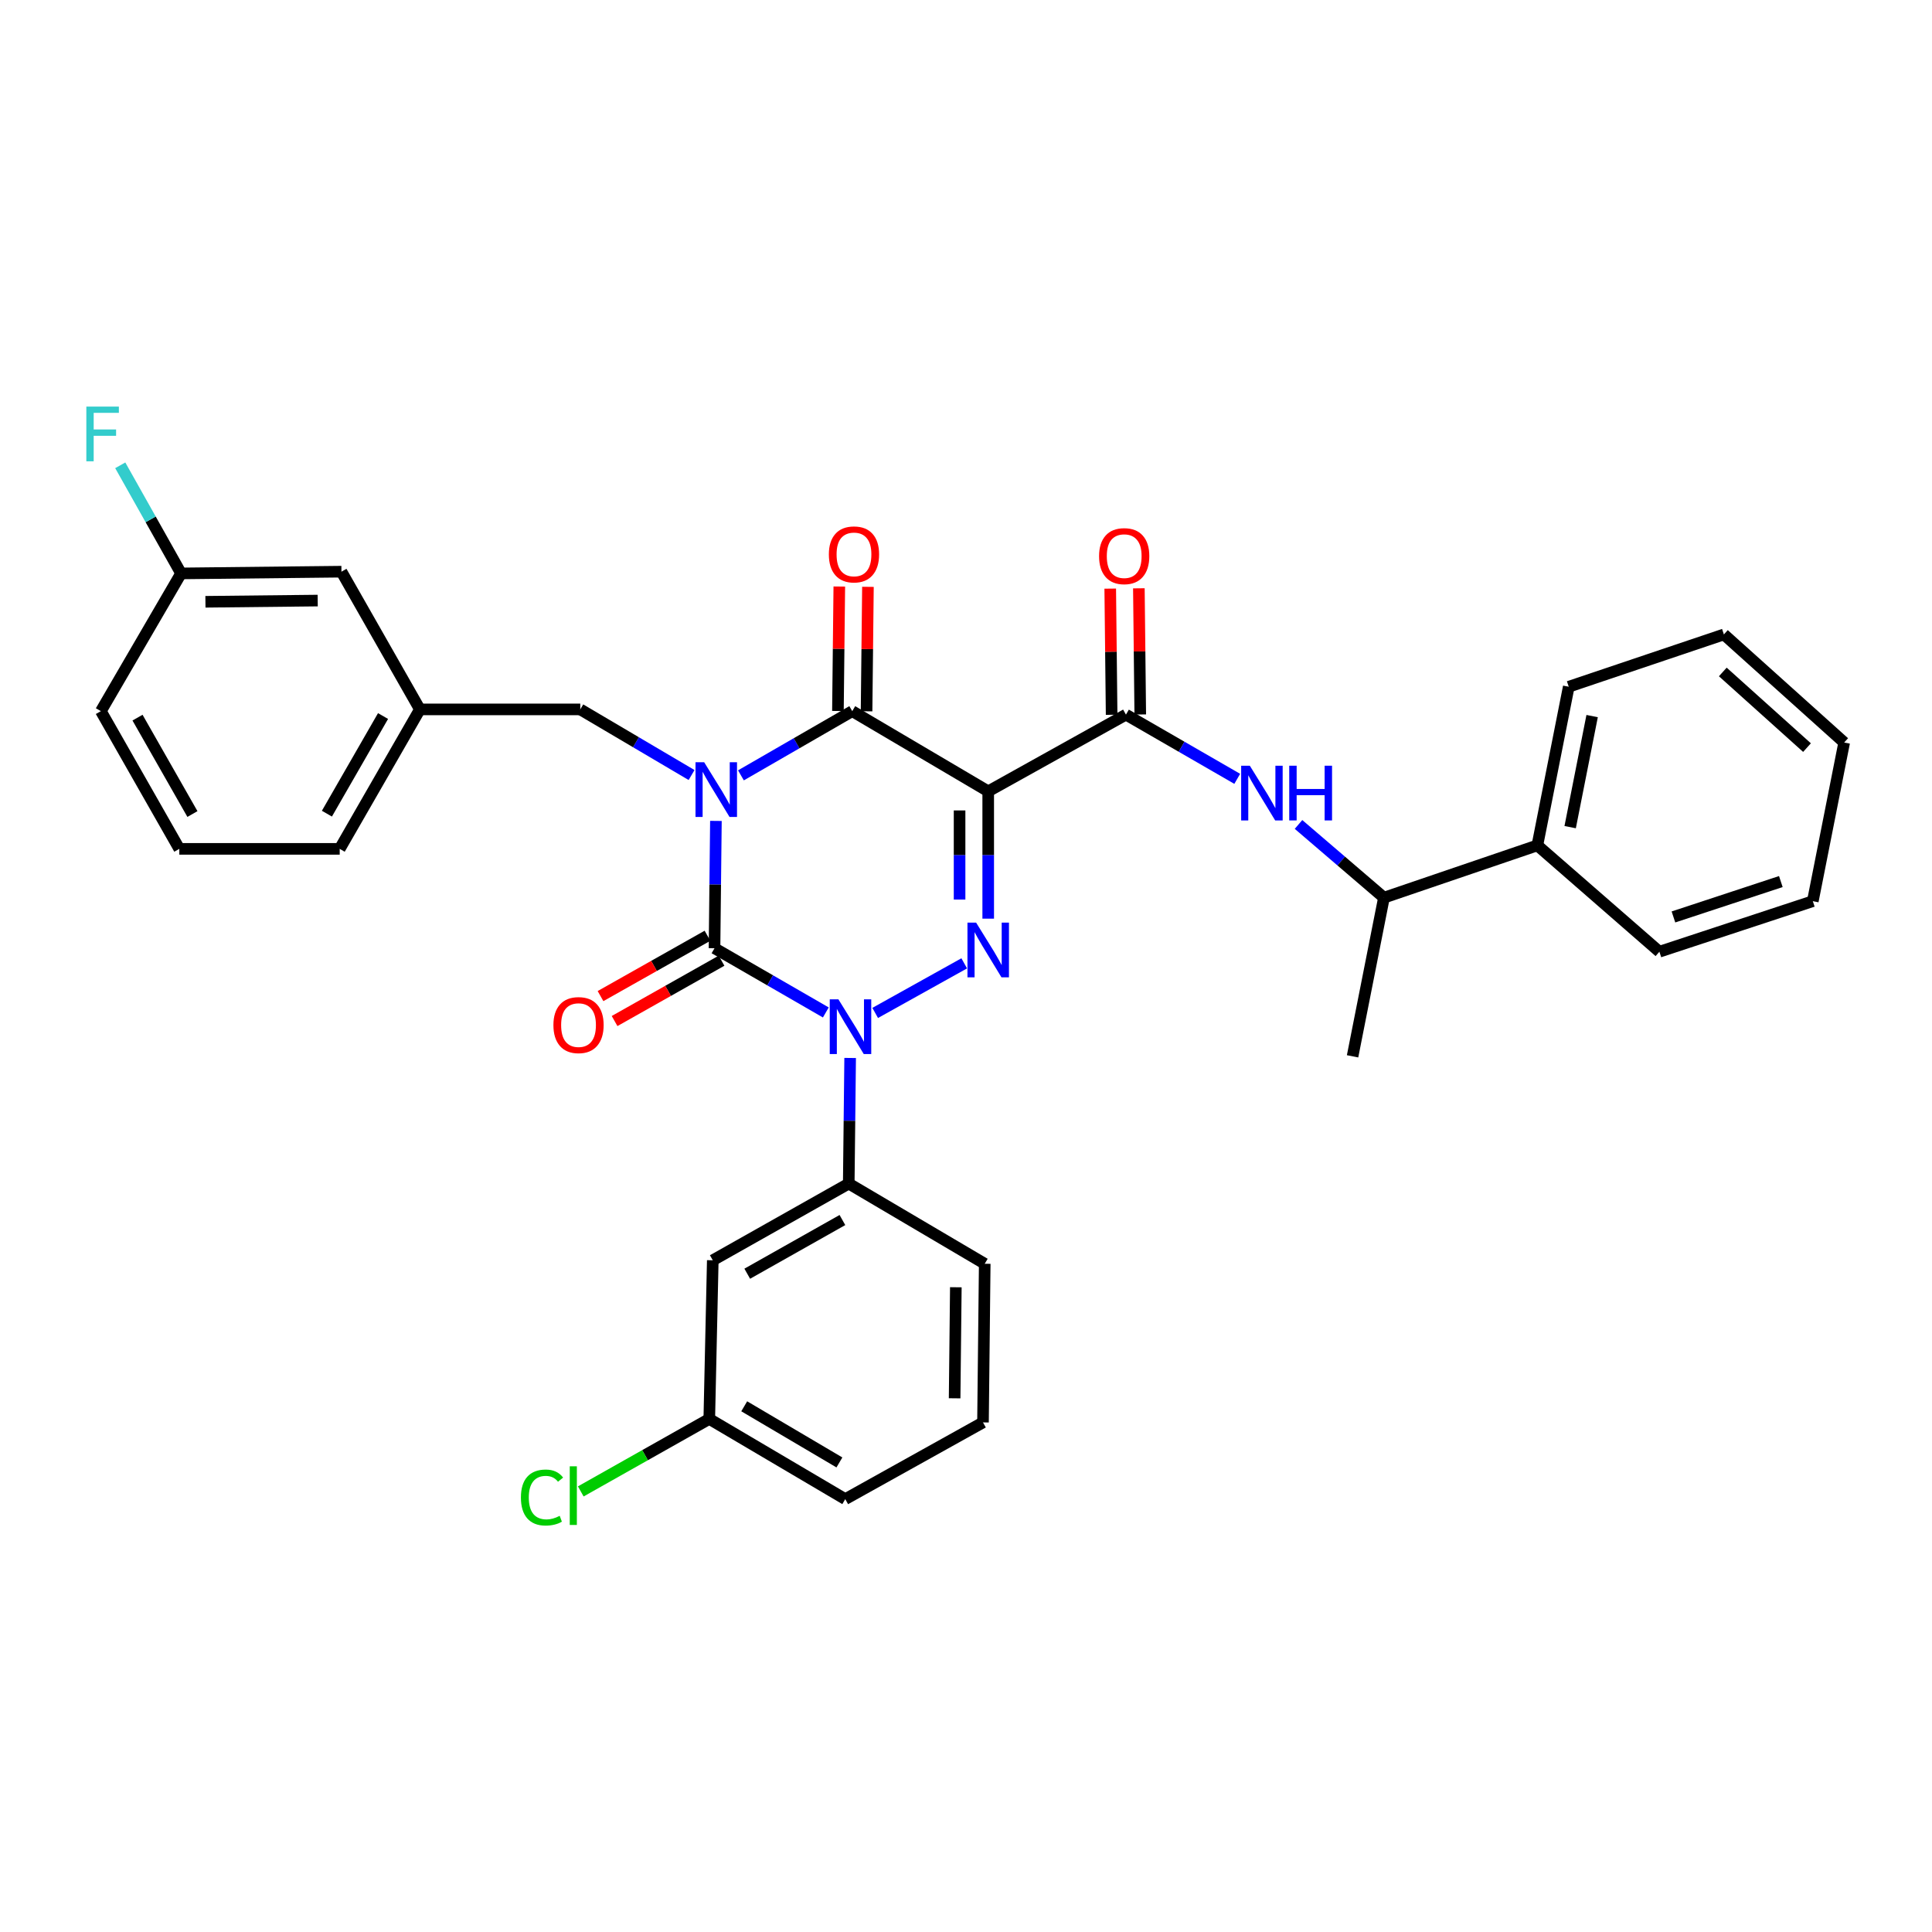 <?xml version='1.0' encoding='iso-8859-1'?>
<svg version='1.1' baseProfile='full'
              xmlns='http://www.w3.org/2000/svg'
                      xmlns:rdkit='http://www.rdkit.org/xml'
                      xmlns:xlink='http://www.w3.org/1999/xlink'
                  xml:space='preserve'
width='1000px' height='1000px' viewBox='0 0 1000 1000'>
<!-- END OF HEADER -->
<rect style='opacity:1.0;fill:#FFFFFF;stroke:none' width='1000' height='1000' x='0' y='0'> </rect>
<path class='bond-0' d='M 370.557,424.904 L 370.194,457.853' style='fill:none;fill-rule:evenodd;stroke:#0000FF;stroke-width:6px;stroke-linecap:butt;stroke-linejoin:miter;stroke-opacity:1' />
<path class='bond-0' d='M 370.194,457.853 L 369.831,490.801' style='fill:none;fill-rule:evenodd;stroke:#000000;stroke-width:6px;stroke-linecap:butt;stroke-linejoin:miter;stroke-opacity:1' />
<path class='bond-1' d='M 383.508,401.324 L 412.314,384.707' style='fill:none;fill-rule:evenodd;stroke:#0000FF;stroke-width:6px;stroke-linecap:butt;stroke-linejoin:miter;stroke-opacity:1' />
<path class='bond-1' d='M 412.314,384.707 L 441.121,368.089' style='fill:none;fill-rule:evenodd;stroke:#000000;stroke-width:6px;stroke-linecap:butt;stroke-linejoin:miter;stroke-opacity:1' />
<path class='bond-2' d='M 357.953,401.153 L 329.153,384.168' style='fill:none;fill-rule:evenodd;stroke:#0000FF;stroke-width:6px;stroke-linecap:butt;stroke-linejoin:miter;stroke-opacity:1' />
<path class='bond-2' d='M 329.153,384.168 L 300.352,367.184' style='fill:none;fill-rule:evenodd;stroke:#000000;stroke-width:6px;stroke-linecap:butt;stroke-linejoin:miter;stroke-opacity:1' />
<path class='bond-3' d='M 369.831,490.801 L 398.637,507.422' style='fill:none;fill-rule:evenodd;stroke:#000000;stroke-width:6px;stroke-linecap:butt;stroke-linejoin:miter;stroke-opacity:1' />
<path class='bond-3' d='M 398.637,507.422 L 427.444,524.043' style='fill:none;fill-rule:evenodd;stroke:#0000FF;stroke-width:6px;stroke-linecap:butt;stroke-linejoin:miter;stroke-opacity:1' />
<path class='bond-4' d='M 366.19,484.347 L 338.507,499.962' style='fill:none;fill-rule:evenodd;stroke:#000000;stroke-width:6px;stroke-linecap:butt;stroke-linejoin:miter;stroke-opacity:1' />
<path class='bond-4' d='M 338.507,499.962 L 310.825,515.578' style='fill:none;fill-rule:evenodd;stroke:#FF0000;stroke-width:6px;stroke-linecap:butt;stroke-linejoin:miter;stroke-opacity:1' />
<path class='bond-4' d='M 373.472,497.256 L 345.789,512.871' style='fill:none;fill-rule:evenodd;stroke:#000000;stroke-width:6px;stroke-linecap:butt;stroke-linejoin:miter;stroke-opacity:1' />
<path class='bond-4' d='M 345.789,512.871 L 318.107,528.487' style='fill:none;fill-rule:evenodd;stroke:#FF0000;stroke-width:6px;stroke-linecap:butt;stroke-linejoin:miter;stroke-opacity:1' />
<path class='bond-5' d='M 440.034,547.602 L 439.672,580.113' style='fill:none;fill-rule:evenodd;stroke:#0000FF;stroke-width:6px;stroke-linecap:butt;stroke-linejoin:miter;stroke-opacity:1' />
<path class='bond-5' d='M 439.672,580.113 L 439.309,612.624' style='fill:none;fill-rule:evenodd;stroke:#000000;stroke-width:6px;stroke-linecap:butt;stroke-linejoin:miter;stroke-opacity:1' />
<path class='bond-6' d='M 452.995,524.293 L 499.083,498.622' style='fill:none;fill-rule:evenodd;stroke:#0000FF;stroke-width:6px;stroke-linecap:butt;stroke-linejoin:miter;stroke-opacity:1' />
<path class='bond-7' d='M 511.497,475.494 L 511.497,442.546' style='fill:none;fill-rule:evenodd;stroke:#0000FF;stroke-width:6px;stroke-linecap:butt;stroke-linejoin:miter;stroke-opacity:1' />
<path class='bond-7' d='M 511.497,442.546 L 511.497,409.597' style='fill:none;fill-rule:evenodd;stroke:#000000;stroke-width:6px;stroke-linecap:butt;stroke-linejoin:miter;stroke-opacity:1' />
<path class='bond-7' d='M 496.676,465.61 L 496.676,442.546' style='fill:none;fill-rule:evenodd;stroke:#0000FF;stroke-width:6px;stroke-linecap:butt;stroke-linejoin:miter;stroke-opacity:1' />
<path class='bond-7' d='M 496.676,442.546 L 496.676,419.482' style='fill:none;fill-rule:evenodd;stroke:#000000;stroke-width:6px;stroke-linecap:butt;stroke-linejoin:miter;stroke-opacity:1' />
<path class='bond-8' d='M 511.497,409.597 L 582.787,369.893' style='fill:none;fill-rule:evenodd;stroke:#000000;stroke-width:6px;stroke-linecap:butt;stroke-linejoin:miter;stroke-opacity:1' />
<path class='bond-9' d='M 511.497,409.597 L 441.121,368.089' style='fill:none;fill-rule:evenodd;stroke:#000000;stroke-width:6px;stroke-linecap:butt;stroke-linejoin:miter;stroke-opacity:1' />
<path class='bond-10' d='M 448.531,368.171 L 448.887,335.96' style='fill:none;fill-rule:evenodd;stroke:#000000;stroke-width:6px;stroke-linecap:butt;stroke-linejoin:miter;stroke-opacity:1' />
<path class='bond-10' d='M 448.887,335.96 L 449.243,303.749' style='fill:none;fill-rule:evenodd;stroke:#FF0000;stroke-width:6px;stroke-linecap:butt;stroke-linejoin:miter;stroke-opacity:1' />
<path class='bond-10' d='M 433.711,368.008 L 434.067,335.797' style='fill:none;fill-rule:evenodd;stroke:#000000;stroke-width:6px;stroke-linecap:butt;stroke-linejoin:miter;stroke-opacity:1' />
<path class='bond-10' d='M 434.067,335.797 L 434.423,303.586' style='fill:none;fill-rule:evenodd;stroke:#FF0000;stroke-width:6px;stroke-linecap:butt;stroke-linejoin:miter;stroke-opacity:1' />
<path class='bond-11' d='M 795.736,437.568 L 716.327,464.633' style='fill:none;fill-rule:evenodd;stroke:#000000;stroke-width:6px;stroke-linecap:butt;stroke-linejoin:miter;stroke-opacity:1' />
<path class='bond-12' d='M 795.736,437.568 L 811.981,355.45' style='fill:none;fill-rule:evenodd;stroke:#000000;stroke-width:6px;stroke-linecap:butt;stroke-linejoin:miter;stroke-opacity:1' />
<path class='bond-12' d='M 812.712,428.127 L 824.084,370.644' style='fill:none;fill-rule:evenodd;stroke:#000000;stroke-width:6px;stroke-linecap:butt;stroke-linejoin:miter;stroke-opacity:1' />
<path class='bond-13' d='M 795.736,437.568 L 858.899,492.613' style='fill:none;fill-rule:evenodd;stroke:#000000;stroke-width:6px;stroke-linecap:butt;stroke-linejoin:miter;stroke-opacity:1' />
<path class='bond-14' d='M 590.197,369.811 L 589.837,337.158' style='fill:none;fill-rule:evenodd;stroke:#000000;stroke-width:6px;stroke-linecap:butt;stroke-linejoin:miter;stroke-opacity:1' />
<path class='bond-14' d='M 589.837,337.158 L 589.477,304.506' style='fill:none;fill-rule:evenodd;stroke:#FF0000;stroke-width:6px;stroke-linecap:butt;stroke-linejoin:miter;stroke-opacity:1' />
<path class='bond-14' d='M 575.377,369.974 L 575.017,337.322' style='fill:none;fill-rule:evenodd;stroke:#000000;stroke-width:6px;stroke-linecap:butt;stroke-linejoin:miter;stroke-opacity:1' />
<path class='bond-14' d='M 575.017,337.322 L 574.657,304.669' style='fill:none;fill-rule:evenodd;stroke:#FF0000;stroke-width:6px;stroke-linecap:butt;stroke-linejoin:miter;stroke-opacity:1' />
<path class='bond-15' d='M 582.787,369.893 L 611.59,386.51' style='fill:none;fill-rule:evenodd;stroke:#000000;stroke-width:6px;stroke-linecap:butt;stroke-linejoin:miter;stroke-opacity:1' />
<path class='bond-15' d='M 611.59,386.51 L 640.392,403.127' style='fill:none;fill-rule:evenodd;stroke:#0000FF;stroke-width:6px;stroke-linecap:butt;stroke-linejoin:miter;stroke-opacity:1' />
<path class='bond-16' d='M 672.11,426.734 L 694.219,445.684' style='fill:none;fill-rule:evenodd;stroke:#0000FF;stroke-width:6px;stroke-linecap:butt;stroke-linejoin:miter;stroke-opacity:1' />
<path class='bond-16' d='M 694.219,445.684 L 716.327,464.633' style='fill:none;fill-rule:evenodd;stroke:#000000;stroke-width:6px;stroke-linecap:butt;stroke-linejoin:miter;stroke-opacity:1' />
<path class='bond-17' d='M 716.327,464.633 L 700.089,546.751' style='fill:none;fill-rule:evenodd;stroke:#000000;stroke-width:6px;stroke-linecap:butt;stroke-linejoin:miter;stroke-opacity:1' />
<path class='bond-18' d='M 811.981,355.45 L 892.288,328.385' style='fill:none;fill-rule:evenodd;stroke:#000000;stroke-width:6px;stroke-linecap:butt;stroke-linejoin:miter;stroke-opacity:1' />
<path class='bond-19' d='M 176.734,295.902 L 93.719,296.799' style='fill:none;fill-rule:evenodd;stroke:#000000;stroke-width:6px;stroke-linecap:butt;stroke-linejoin:miter;stroke-opacity:1' />
<path class='bond-19' d='M 164.442,310.857 L 106.331,311.485' style='fill:none;fill-rule:evenodd;stroke:#000000;stroke-width:6px;stroke-linecap:butt;stroke-linejoin:miter;stroke-opacity:1' />
<path class='bond-20' d='M 176.734,295.902 L 217.336,367.184' style='fill:none;fill-rule:evenodd;stroke:#000000;stroke-width:6px;stroke-linecap:butt;stroke-linejoin:miter;stroke-opacity:1' />
<path class='bond-21' d='M 300.352,367.184 L 217.336,367.184' style='fill:none;fill-rule:evenodd;stroke:#000000;stroke-width:6px;stroke-linecap:butt;stroke-linejoin:miter;stroke-opacity:1' />
<path class='bond-22' d='M 93.719,296.799 L 77.979,268.821' style='fill:none;fill-rule:evenodd;stroke:#000000;stroke-width:6px;stroke-linecap:butt;stroke-linejoin:miter;stroke-opacity:1' />
<path class='bond-22' d='M 77.979,268.821 L 62.239,240.842' style='fill:none;fill-rule:evenodd;stroke:#33CCCC;stroke-width:6px;stroke-linecap:butt;stroke-linejoin:miter;stroke-opacity:1' />
<path class='bond-23' d='M 93.719,296.799 L 52.211,368.089' style='fill:none;fill-rule:evenodd;stroke:#000000;stroke-width:6px;stroke-linecap:butt;stroke-linejoin:miter;stroke-opacity:1' />
<path class='bond-24' d='M 367.122,734.438 L 437.506,775.946' style='fill:none;fill-rule:evenodd;stroke:#000000;stroke-width:6px;stroke-linecap:butt;stroke-linejoin:miter;stroke-opacity:1' />
<path class='bond-24' d='M 385.208,727.897 L 434.477,756.953' style='fill:none;fill-rule:evenodd;stroke:#000000;stroke-width:6px;stroke-linecap:butt;stroke-linejoin:miter;stroke-opacity:1' />
<path class='bond-25' d='M 367.122,734.438 L 368.933,652.32' style='fill:none;fill-rule:evenodd;stroke:#000000;stroke-width:6px;stroke-linecap:butt;stroke-linejoin:miter;stroke-opacity:1' />
<path class='bond-26' d='M 367.122,734.438 L 333.863,753.197' style='fill:none;fill-rule:evenodd;stroke:#000000;stroke-width:6px;stroke-linecap:butt;stroke-linejoin:miter;stroke-opacity:1' />
<path class='bond-26' d='M 333.863,753.197 L 300.605,771.957' style='fill:none;fill-rule:evenodd;stroke:#00CC00;stroke-width:6px;stroke-linecap:butt;stroke-linejoin:miter;stroke-opacity:1' />
<path class='bond-27' d='M 437.506,775.946 L 508.796,736.241' style='fill:none;fill-rule:evenodd;stroke:#000000;stroke-width:6px;stroke-linecap:butt;stroke-linejoin:miter;stroke-opacity:1' />
<path class='bond-28' d='M 508.796,736.241 L 509.694,654.123' style='fill:none;fill-rule:evenodd;stroke:#000000;stroke-width:6px;stroke-linecap:butt;stroke-linejoin:miter;stroke-opacity:1' />
<path class='bond-28' d='M 494.111,723.761 L 494.739,666.279' style='fill:none;fill-rule:evenodd;stroke:#000000;stroke-width:6px;stroke-linecap:butt;stroke-linejoin:miter;stroke-opacity:1' />
<path class='bond-29' d='M 509.694,654.123 L 439.309,612.624' style='fill:none;fill-rule:evenodd;stroke:#000000;stroke-width:6px;stroke-linecap:butt;stroke-linejoin:miter;stroke-opacity:1' />
<path class='bond-30' d='M 439.309,612.624 L 368.933,652.32' style='fill:none;fill-rule:evenodd;stroke:#000000;stroke-width:6px;stroke-linecap:butt;stroke-linejoin:miter;stroke-opacity:1' />
<path class='bond-30' d='M 436.034,631.487 L 386.771,659.275' style='fill:none;fill-rule:evenodd;stroke:#000000;stroke-width:6px;stroke-linecap:butt;stroke-linejoin:miter;stroke-opacity:1' />
<path class='bond-31' d='M 217.336,367.184 L 175.829,439.371' style='fill:none;fill-rule:evenodd;stroke:#000000;stroke-width:6px;stroke-linecap:butt;stroke-linejoin:miter;stroke-opacity:1' />
<path class='bond-31' d='M 198.262,370.624 L 169.206,421.155' style='fill:none;fill-rule:evenodd;stroke:#000000;stroke-width:6px;stroke-linecap:butt;stroke-linejoin:miter;stroke-opacity:1' />
<path class='bond-32' d='M 92.813,439.371 L 175.829,439.371' style='fill:none;fill-rule:evenodd;stroke:#000000;stroke-width:6px;stroke-linecap:butt;stroke-linejoin:miter;stroke-opacity:1' />
<path class='bond-33' d='M 92.813,439.371 L 52.211,368.089' style='fill:none;fill-rule:evenodd;stroke:#000000;stroke-width:6px;stroke-linecap:butt;stroke-linejoin:miter;stroke-opacity:1' />
<path class='bond-33' d='M 99.601,421.343 L 71.18,371.446' style='fill:none;fill-rule:evenodd;stroke:#000000;stroke-width:6px;stroke-linecap:butt;stroke-linejoin:miter;stroke-opacity:1' />
<path class='bond-34' d='M 858.899,492.613 L 938.308,466.445' style='fill:none;fill-rule:evenodd;stroke:#000000;stroke-width:6px;stroke-linecap:butt;stroke-linejoin:miter;stroke-opacity:1' />
<path class='bond-34' d='M 866.172,474.611 L 921.758,456.293' style='fill:none;fill-rule:evenodd;stroke:#000000;stroke-width:6px;stroke-linecap:butt;stroke-linejoin:miter;stroke-opacity:1' />
<path class='bond-35' d='M 938.308,466.445 L 954.545,384.327' style='fill:none;fill-rule:evenodd;stroke:#000000;stroke-width:6px;stroke-linecap:butt;stroke-linejoin:miter;stroke-opacity:1' />
<path class='bond-36' d='M 892.288,328.385 L 954.545,384.327' style='fill:none;fill-rule:evenodd;stroke:#000000;stroke-width:6px;stroke-linecap:butt;stroke-linejoin:miter;stroke-opacity:1' />
<path class='bond-36' d='M 891.72,347.801 L 935.301,386.96' style='fill:none;fill-rule:evenodd;stroke:#000000;stroke-width:6px;stroke-linecap:butt;stroke-linejoin:miter;stroke-opacity:1' />
<path  class='atom-0' d='M 364.476 394.531
L 373.756 409.531
Q 374.676 411.011, 376.156 413.691
Q 377.636 416.371, 377.716 416.531
L 377.716 394.531
L 381.476 394.531
L 381.476 422.851
L 377.596 422.851
L 367.636 406.451
Q 366.476 404.531, 365.236 402.331
Q 364.036 400.131, 363.676 399.451
L 363.676 422.851
L 359.996 422.851
L 359.996 394.531
L 364.476 394.531
' fill='#0000FF'/>
<path  class='atom-2' d='M 433.955 517.251
L 443.235 532.251
Q 444.155 533.731, 445.635 536.411
Q 447.115 539.091, 447.195 539.251
L 447.195 517.251
L 450.955 517.251
L 450.955 545.571
L 447.075 545.571
L 437.115 529.171
Q 435.955 527.251, 434.715 525.051
Q 433.515 522.851, 433.155 522.171
L 433.155 545.571
L 429.475 545.571
L 429.475 517.251
L 433.955 517.251
' fill='#0000FF'/>
<path  class='atom-3' d='M 505.237 477.547
L 514.517 492.547
Q 515.437 494.027, 516.917 496.707
Q 518.397 499.387, 518.477 499.547
L 518.477 477.547
L 522.237 477.547
L 522.237 505.867
L 518.357 505.867
L 508.397 489.467
Q 507.237 487.547, 505.997 485.347
Q 504.797 483.147, 504.437 482.467
L 504.437 505.867
L 500.757 505.867
L 500.757 477.547
L 505.237 477.547
' fill='#0000FF'/>
<path  class='atom-7' d='M 429.018 286.957
Q 429.018 280.157, 432.378 276.357
Q 435.738 272.557, 442.018 272.557
Q 448.298 272.557, 451.658 276.357
Q 455.018 280.157, 455.018 286.957
Q 455.018 293.837, 451.618 297.757
Q 448.218 301.637, 442.018 301.637
Q 435.778 301.637, 432.378 297.757
Q 429.018 293.877, 429.018 286.957
M 442.018 298.437
Q 446.338 298.437, 448.658 295.557
Q 451.018 292.637, 451.018 286.957
Q 451.018 281.397, 448.658 278.597
Q 446.338 275.757, 442.018 275.757
Q 437.698 275.757, 435.338 278.557
Q 433.018 281.357, 433.018 286.957
Q 433.018 292.677, 435.338 295.557
Q 437.698 298.437, 442.018 298.437
' fill='#FF0000'/>
<path  class='atom-8' d='M 286.446 530.586
Q 286.446 523.786, 289.806 519.986
Q 293.166 516.186, 299.446 516.186
Q 305.726 516.186, 309.086 519.986
Q 312.446 523.786, 312.446 530.586
Q 312.446 537.466, 309.046 541.386
Q 305.646 545.266, 299.446 545.266
Q 293.206 545.266, 289.806 541.386
Q 286.446 537.506, 286.446 530.586
M 299.446 542.066
Q 303.766 542.066, 306.086 539.186
Q 308.446 536.266, 308.446 530.586
Q 308.446 525.026, 306.086 522.226
Q 303.766 519.386, 299.446 519.386
Q 295.126 519.386, 292.766 522.186
Q 290.446 524.986, 290.446 530.586
Q 290.446 536.306, 292.766 539.186
Q 295.126 542.066, 299.446 542.066
' fill='#FF0000'/>
<path  class='atom-10' d='M 568.882 287.855
Q 568.882 281.055, 572.242 277.255
Q 575.602 273.455, 581.882 273.455
Q 588.162 273.455, 591.522 277.255
Q 594.882 281.055, 594.882 287.855
Q 594.882 294.735, 591.482 298.655
Q 588.082 302.535, 581.882 302.535
Q 575.642 302.535, 572.242 298.655
Q 568.882 294.775, 568.882 287.855
M 581.882 299.335
Q 586.202 299.335, 588.522 296.455
Q 590.882 293.535, 590.882 287.855
Q 590.882 282.295, 588.522 279.495
Q 586.202 276.655, 581.882 276.655
Q 577.562 276.655, 575.202 279.455
Q 572.882 282.255, 572.882 287.855
Q 572.882 293.575, 575.202 296.455
Q 577.562 299.335, 581.882 299.335
' fill='#FF0000'/>
<path  class='atom-11' d='M 646.904 396.335
L 656.184 411.335
Q 657.104 412.815, 658.584 415.495
Q 660.064 418.175, 660.144 418.335
L 660.144 396.335
L 663.904 396.335
L 663.904 424.655
L 660.024 424.655
L 650.064 408.255
Q 648.904 406.335, 647.664 404.135
Q 646.464 401.935, 646.104 401.255
L 646.104 424.655
L 642.424 424.655
L 642.424 396.335
L 646.904 396.335
' fill='#0000FF'/>
<path  class='atom-11' d='M 667.304 396.335
L 671.144 396.335
L 671.144 408.375
L 685.624 408.375
L 685.624 396.335
L 689.464 396.335
L 689.464 424.655
L 685.624 424.655
L 685.624 411.575
L 671.144 411.575
L 671.144 424.655
L 667.304 424.655
L 667.304 396.335
' fill='#0000FF'/>
<path  class='atom-23' d='M 269.625 775.114
Q 269.625 768.074, 272.905 764.394
Q 276.225 760.674, 282.505 760.674
Q 288.345 760.674, 291.465 764.794
L 288.825 766.954
Q 286.545 763.954, 282.505 763.954
Q 278.225 763.954, 275.945 766.834
Q 273.705 769.674, 273.705 775.114
Q 273.705 780.714, 276.025 783.594
Q 278.385 786.474, 282.945 786.474
Q 286.065 786.474, 289.705 784.594
L 290.825 787.594
Q 289.345 788.554, 287.105 789.114
Q 284.865 789.674, 282.385 789.674
Q 276.225 789.674, 272.905 785.914
Q 269.625 782.154, 269.625 775.114
' fill='#00CC00'/>
<path  class='atom-23' d='M 294.905 758.954
L 298.585 758.954
L 298.585 789.314
L 294.905 789.314
L 294.905 758.954
' fill='#00CC00'/>
<path  class='atom-24' d='M 44.689 210.451
L 61.529 210.451
L 61.529 213.691
L 48.489 213.691
L 48.489 222.291
L 60.089 222.291
L 60.089 225.571
L 48.489 225.571
L 48.489 238.771
L 44.689 238.771
L 44.689 210.451
' fill='#33CCCC'/>
</svg>
